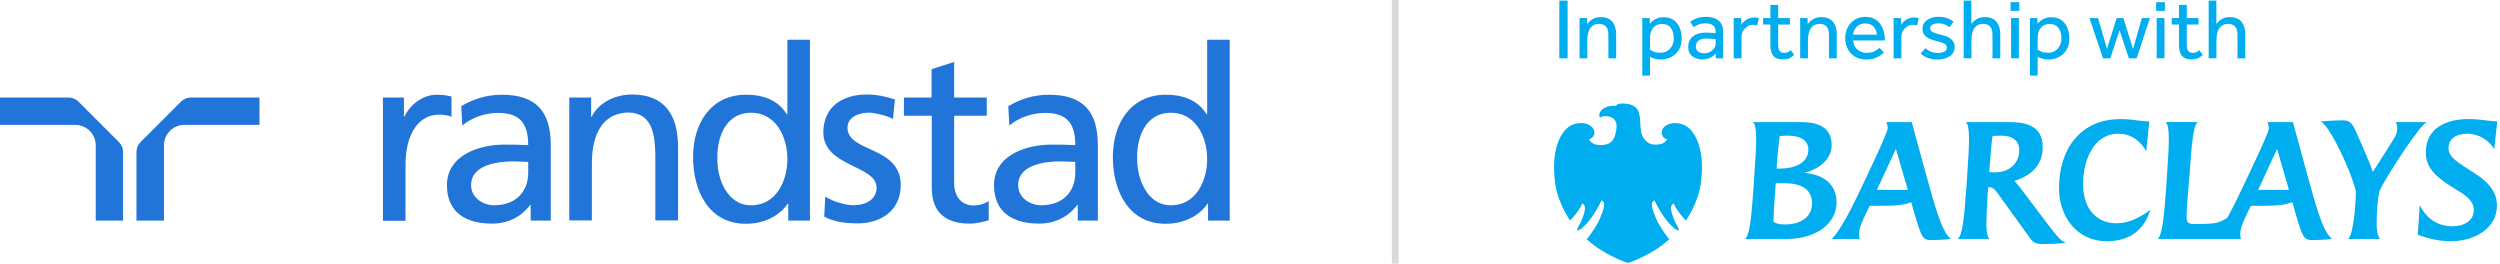 <svg width="370" height="39" viewBox="0 0 370 39" fill="none" xmlns="http://www.w3.org/2000/svg">
<path d="M119.872 5.879V32.65H116.662V30.145H116.584C115.697 31.502 113.609 33.12 110.374 33.12C104.894 33.12 102.572 28.24 102.572 23.23C102.572 18.325 105.155 14.02 110.426 14.02C113.609 14.02 115.409 15.246 116.453 16.916H116.532V5.879H119.872ZM182 32.65H178.791V30.145H178.712C177.825 31.502 175.737 33.12 172.502 33.12C167.023 33.12 164.7 28.24 164.7 23.23C164.7 18.325 167.284 14.02 172.555 14.02C175.738 14.02 177.538 15.246 178.582 16.916H178.66V5.879H182V32.65ZM141.216 14.44H146.043V17.128H141.216V27.148C141.216 29.261 142.495 30.409 144.034 30.409C145.078 30.409 145.808 30.096 146.33 29.757V32.601C145.573 32.809 144.556 33.097 143.486 33.097C140.042 33.097 137.902 31.479 137.902 27.826V17.128H133.779V14.44H137.876V10.239L141.216 9.169V14.44ZM74.235 14.02C79.428 14.02 81.515 16.55 81.515 21.534V32.649H78.54V30.327H78.462C77.679 31.423 75.879 33.094 72.826 33.094C68.886 33.094 66.147 31.397 66.147 27.405C66.147 22.839 71.156 21.403 74.601 21.403C75.931 21.403 76.844 21.404 78.175 21.482C78.175 18.351 77.027 16.707 73.688 16.707C71.809 16.707 69.773 17.412 68.416 18.586L68.26 15.716C69.93 14.724 71.913 14.02 74.235 14.02ZM155.202 14.02C160.395 14.02 162.482 16.55 162.482 21.534V32.649H159.508V30.327H159.43C158.647 31.423 156.846 33.094 153.793 33.094C149.853 33.094 147.113 31.397 147.113 27.405C147.113 22.839 152.123 21.403 155.567 21.403C156.898 21.403 157.812 21.404 159.143 21.482C159.143 18.351 157.994 16.707 154.654 16.707C152.776 16.707 150.741 17.412 149.384 18.586L149.227 15.716C150.896 14.724 152.88 14.02 155.202 14.02ZM128.273 13.987C129.839 13.987 131.118 14.3 132.448 14.718L132.162 17.614C131.405 17.145 129.421 16.675 128.639 16.675C126.943 16.675 125.43 17.405 125.43 18.893C125.43 22.624 133.309 21.554 133.31 27.398C133.31 31.286 130.204 33.06 126.969 33.06C125.273 33.06 123.499 32.878 121.985 32.069L122.142 29.095C123.472 29.956 125.351 30.373 126.316 30.373C127.856 30.373 129.735 29.721 129.735 27.764C129.735 24.424 121.854 24.711 121.854 19.597C121.855 15.813 124.673 13.987 128.273 13.987ZM64.606 14.02C65.598 14.02 66.094 14.124 66.824 14.28V17.281C66.224 17.02 65.546 16.968 64.972 16.968C61.971 16.968 60.014 19.812 60.014 24.404V32.676H56.674V14.437H59.779V17.255H59.857C60.745 15.376 62.676 14.02 64.606 14.02ZM10.177 14.438C10.724 14.439 11.246 14.673 11.611 15.038L17.613 21.04C17.978 21.405 18.213 21.901 18.213 22.475V32.651H14.169V21.51C14.169 19.84 12.812 18.482 11.142 18.482H0V14.438H10.177ZM38.409 18.482H27.294C25.624 18.482 24.267 19.84 24.267 21.51V32.651H20.196V22.475C20.196 21.901 20.432 21.405 20.797 21.04L26.798 15.038C27.163 14.673 27.686 14.438 28.233 14.438H38.409V18.482ZM93.544 13.987C98.266 13.988 100.354 16.884 100.354 21.789V32.617H96.987V23.172C96.987 18.919 96.048 16.831 93.126 16.648C89.29 16.648 87.595 19.727 87.595 24.189V32.617H84.254V14.431H87.49V17.274H87.568C88.56 15.213 91.013 13.987 93.544 13.987ZM111.156 16.682C107.53 16.682 106.095 20.126 106.173 23.466C106.095 26.336 107.582 30.407 111.183 30.381C114.966 30.381 116.532 26.623 116.532 23.57C116.532 20.152 114.783 16.682 111.156 16.682ZM173.285 16.682C169.658 16.682 168.223 20.126 168.301 23.466C168.249 26.336 169.737 30.407 173.312 30.381C177.095 30.381 178.66 26.623 178.66 23.57C178.66 20.152 176.912 16.682 173.285 16.682ZM76.035 23.883C74.208 23.883 69.721 24.17 69.721 27.405C69.721 29.336 71.574 30.38 73.113 30.38C76.427 30.38 78.175 28.292 78.175 25.553V23.961C77.47 23.961 76.74 23.883 76.035 23.883ZM157.003 23.883C155.176 23.883 150.688 24.17 150.688 27.405C150.689 29.336 152.541 30.38 154.08 30.38C157.394 30.38 159.142 28.292 159.143 25.553V23.961C158.438 23.961 157.707 23.883 157.003 23.883Z" fill="#2175D9"/>
<line x1="206.5" y1="2.18557e-08" x2="206.5" y2="39" stroke="#D9D9D9"/>
<g clip-path="url(#clip0_2532_7076)">
<path d="M267.073 25.58C268.989 25.084 271.085 23.741 271.085 21.488C271.085 18.108 267.84 18.071 266.217 18.071H259.411C259.749 18.268 259.885 19.076 259.907 20.292C259.93 21.712 259.795 23.713 259.614 26.351L259.547 27.424C259.209 32.067 259.006 34.784 258.24 35.374H264.325C268.968 35.374 271.808 32.978 271.808 29.958C271.808 27.165 269.78 25.851 267.075 25.58H267.073ZM263.017 23.835C263.107 22.551 263.22 21.351 263.4 20.134C263.828 20.089 264.279 20.074 264.617 20.074C266.668 20.074 267.638 20.935 267.638 22.108C267.638 24.137 265.609 24.954 263.4 24.954H262.949L263.017 23.835ZM264.143 33.221C262.972 33.221 262.476 32.883 262.476 32.725C262.498 31.598 262.544 30.732 262.634 29.605L262.814 27.117H264.054C266.352 27.117 268.178 27.847 268.178 30.078C268.178 32.085 266.577 33.221 264.144 33.221L264.143 33.221Z" fill="#00AEEF"/>
<path d="M365.74 25.31C364.026 24.205 362.38 23.304 362.38 21.975C362.38 20.396 363.689 19.788 365.175 19.788C366.866 19.788 368.42 20.78 369.143 22.087L369.595 17.962C368.399 17.962 367.227 17.623 365.356 17.623C362.134 17.623 359.024 18.863 359.024 22.582C359.024 25.061 360.828 26.436 363.667 28.149C365.018 28.961 366.122 29.772 366.122 31.078C366.122 32.613 364.771 33.491 362.946 33.491C360.581 33.491 358.98 32.117 358.123 30.38L357.831 34.73C359.61 35.406 361.187 35.699 362.698 35.699C366.371 35.699 369.55 33.694 369.55 30.424C369.55 27.922 367.61 26.481 365.74 25.309V25.31Z" fill="#00AEEF"/>
<path d="M353.391 26.04C354.246 24.598 358.305 18.268 359.204 18.071H354.538C354.719 18.268 354.788 18.67 354.788 19.075C354.788 19.595 354.562 20.108 354.293 20.537C353.21 22.295 352.378 23.565 351.181 25.436C350.685 24.015 349.851 22.094 348.726 19.547C348.002 17.969 347.688 17.808 346.517 17.808C345.862 17.808 344.51 17.874 343.45 17.964C344.06 18.258 345.03 19.766 345.862 21.366C347.17 23.914 348.027 26.015 348.658 28.201C348.702 29.735 348.363 34.587 347.531 35.374H352.241C351.881 34.981 351.746 33.948 351.746 33.158C351.746 31.265 351.881 29.578 352.151 28.293C352.467 27.615 352.984 26.716 353.391 26.04Z" fill="#00AEEF"/>
<path d="M302.546 32.498L299.008 27.812C298.759 27.495 298.354 26.976 298.129 26.774C300.449 26.053 302.321 24.576 302.321 21.78C302.321 18.377 299.436 18.071 297.34 18.071H290.917C291.255 18.268 291.39 19.054 291.413 20.292C291.435 21.712 291.3 23.713 291.119 26.328L291.052 27.424C290.669 32.743 290.422 34.783 289.746 35.373H294.456C294.139 35.178 294.004 34.353 293.982 33.181C293.982 32.123 294.05 30.747 294.162 28.967L294.252 27.706H294.365C294.972 27.706 295.266 28.085 295.65 28.604L300.518 35.34C300.947 35.926 301.261 36.117 302.546 36.117C303.404 36.117 304.733 36.065 305.725 35.952C304.936 35.547 304.756 35.405 302.546 32.497V32.498ZM295.2 25.513C294.929 25.513 294.637 25.49 294.41 25.446L294.501 24.227C294.659 22.154 294.772 20.87 294.906 20.126C295.312 20.081 295.83 20.081 296.259 20.081C297.904 20.081 298.851 20.87 298.851 22.222C298.851 24.205 297.363 25.513 295.2 25.513Z" fill="#00AEEF"/>
<path d="M285.555 27.608L284.81 24.913C283.932 21.78 282.941 18.071 282.941 18.071H279.153C279.29 18.268 279.38 18.648 279.38 18.986C279.38 19.369 278.208 22.001 277.103 24.346L275.885 26.93C273.79 31.414 272.28 34.194 271.086 35.373H275.255C275.165 35.178 275.143 34.803 275.143 34.578C275.12 33.608 275.999 31.987 276.359 31.177L276.72 30.458H278.794C280.845 30.458 282.129 30.249 282.851 29.911L283.279 31.397C284.474 35.498 284.586 35.529 286.073 35.529C286.547 35.529 287.764 35.48 288.733 35.367C287.651 34.486 286.84 32.229 285.556 27.607L285.555 27.608ZM277.779 28.099L280.597 22.037L282.355 28.099H277.779Z" fill="#00AEEF"/>
<path d="M308.293 27.248C308.293 23.8 309.805 19.788 313.522 19.788C315.393 19.788 316.79 20.847 317.647 22.403L318.098 17.963C316.588 17.963 315.708 17.624 313.838 17.624C307.865 17.624 304.733 22.087 304.733 27.857C304.733 32.004 307.325 35.7 311.81 35.7C315.257 35.7 317.353 33.964 318.256 31.079C316.024 32.634 314.694 33.039 313.185 33.039C310.39 33.039 308.294 30.99 308.294 27.248H308.293Z" fill="#00AEEF"/>
<path d="M341.963 27.608L341.22 24.913C340.883 23.697 339.349 18.071 339.349 18.071H335.565C335.7 18.268 335.788 18.648 335.788 18.986C335.788 19.458 334.663 21.91 333.513 24.346L332.296 26.923C331.394 28.861 330.471 30.724 329.659 32.212C328.353 33.092 327.631 33.154 324.746 33.154C323.935 33.154 323.618 32.973 323.618 32.185C323.618 30.472 323.844 28.713 323.956 26.999L324.047 25.95C324.361 21.329 324.61 18.464 325.287 18.07H320.531C320.847 18.464 320.96 19.098 320.983 20.27C321.006 21.69 320.87 23.691 320.69 26.328L320.62 27.423C320.284 32.044 320.059 34.587 319.359 35.373H331.666C331.576 35.177 331.551 34.803 331.551 34.578C331.551 33.63 332.251 32.327 332.769 31.177L333.129 30.458H335.203C337.255 30.458 338.539 30.249 339.258 29.911L339.687 31.397C340.883 35.498 340.994 35.529 342.482 35.529C342.954 35.529 344.239 35.479 345.141 35.367C344.059 34.486 343.248 32.229 341.962 27.607L341.963 27.608ZM334.211 28.099L337.005 22.037L338.764 28.099H334.212H334.211Z" fill="#00AEEF"/>
<path d="M251.032 20.426C250.787 19.945 250.435 19.334 249.875 18.886C249.59 18.66 249.243 18.481 248.841 18.355C248.546 18.262 248.235 18.215 247.915 18.215H247.87C247.461 18.22 246.701 18.317 246.19 18.911C245.958 19.179 245.873 19.565 245.967 19.918C246.046 20.215 246.241 20.433 246.515 20.536C246.515 20.536 246.603 20.569 246.739 20.594C246.7 20.67 246.605 20.804 246.605 20.804C246.429 21.065 246.036 21.406 244.958 21.406H244.896C244.325 21.37 243.852 21.221 243.3 20.506C242.958 20.064 242.783 19.32 242.758 18.097C242.736 17.484 242.652 16.951 242.506 16.525C242.407 16.239 242.176 15.938 241.955 15.795C241.764 15.672 241.598 15.57 241.27 15.465C240.901 15.346 240.432 15.328 240.081 15.321C239.624 15.311 239.373 15.416 239.213 15.609C239.187 15.641 239.181 15.657 239.145 15.654C239.062 15.647 238.878 15.648 238.822 15.648C238.561 15.648 238.329 15.69 238.109 15.736C237.645 15.834 237.358 16.026 237.103 16.23C236.985 16.325 236.76 16.59 236.709 16.872C236.666 17.111 236.71 17.245 236.76 17.363C236.767 17.382 236.799 17.419 236.804 17.44C236.944 17.294 237.175 17.181 237.611 17.179C238.098 17.177 238.765 17.4 238.999 17.776C239.331 18.314 239.265 18.749 239.195 19.267C239.016 20.592 238.525 21.279 237.435 21.431C237.246 21.457 237.06 21.471 236.881 21.471C236.116 21.471 235.558 21.228 235.272 20.767C235.195 20.642 235.187 20.602 235.187 20.602C235.187 20.602 235.272 20.581 235.347 20.546C235.636 20.41 235.855 20.207 235.935 19.897C236.023 19.551 235.933 19.162 235.706 18.907C235.297 18.445 234.728 18.211 234.015 18.211C233.62 18.211 233.27 18.286 233.045 18.349C232.148 18.601 231.433 19.279 230.858 20.425C230.452 21.235 230.168 22.306 230.059 23.44C229.95 24.551 230.004 25.49 230.077 26.338C230.199 27.751 230.435 28.598 230.777 29.504C231.127 30.441 231.557 31.337 232.033 32.114C232.188 32.368 232.302 32.554 232.365 32.639C232.376 32.629 232.387 32.616 232.401 32.602C232.457 32.543 232.54 32.456 232.669 32.327C232.855 32.14 233.385 31.449 233.535 31.235C233.687 31.021 233.965 30.589 234.111 30.279L234.191 30.109L234.339 30.225C234.497 30.349 234.589 30.567 234.585 30.807C234.582 31.018 234.533 31.263 234.404 31.713C234.263 32.202 234.019 32.785 233.732 33.315C233.698 33.38 233.663 33.441 233.63 33.5C233.443 33.836 233.363 34 233.433 34.075L233.455 34.092C233.463 34.099 233.481 34.099 233.492 34.099C233.607 34.099 233.829 33.984 234.07 33.8C234.288 33.634 234.873 33.139 235.577 32.154C236.111 31.407 236.534 30.683 236.95 29.805L237.011 29.676L237.143 29.731C237.216 29.762 237.284 29.824 237.325 29.898C237.404 30.042 237.433 30.234 237.404 30.452C237.339 30.981 237.029 31.782 236.782 32.36C236.362 33.34 235.589 34.438 235.016 35.186C234.993 35.215 234.855 35.38 234.832 35.41C234.88 35.458 234.996 35.554 235.138 35.67L235.354 35.848C236.141 36.494 236.872 36.99 237.801 37.51C238.518 37.911 239.977 38.651 240.944 38.91C241.912 38.651 243.371 37.911 244.089 37.51C245.007 36.997 245.761 36.484 246.534 35.848L246.746 35.675C246.887 35.559 247.004 35.463 247.055 35.413C247.029 35.373 246.978 35.314 246.949 35.278C246.922 35.246 246.895 35.215 246.873 35.186C246.299 34.436 245.527 33.336 245.107 32.36C244.858 31.78 244.55 30.979 244.485 30.453C244.458 30.235 244.484 30.043 244.565 29.897C244.599 29.836 244.648 29.794 244.706 29.758C244.789 29.707 244.879 29.675 244.879 29.675L244.94 29.804C245.355 30.681 245.778 31.406 246.312 32.153C247.018 33.14 247.601 33.634 247.819 33.8C248.065 33.987 248.281 34.099 248.397 34.099C248.408 34.099 248.426 34.098 248.441 34.086C248.534 34.018 248.458 33.856 248.26 33.502C248.227 33.443 248.192 33.379 248.157 33.314C247.87 32.784 247.625 32.2 247.483 31.712C247.355 31.263 247.306 31.018 247.303 30.806C247.299 30.566 247.391 30.348 247.549 30.224L247.697 30.106L247.776 30.277C247.932 30.61 248.221 31.049 248.352 31.234C248.501 31.447 249.03 32.137 249.218 32.326C249.347 32.454 249.43 32.541 249.486 32.6C249.5 32.614 249.512 32.627 249.522 32.638C249.583 32.555 249.692 32.379 249.84 32.137L249.867 32.091C250.329 31.336 250.759 30.441 251.111 29.502C251.451 28.596 251.686 27.75 251.809 26.336C251.883 25.492 251.936 24.557 251.828 23.44C251.729 22.341 251.43 21.214 251.028 20.424L251.032 20.426Z" fill="#00AEEF"/>
<path d="M230.778 8.629V0.089H232.008V8.629H230.778Z" fill="#00AEEF"/>
<path d="M234.927 8.63H233.774V3.053C233.774 2.972 233.77 2.847 233.762 2.676H234.863L234.901 3.573C235.004 3.428 235.14 3.276 235.311 3.118C235.482 2.96 235.697 2.824 235.958 2.708C236.218 2.593 236.532 2.535 236.899 2.535C237.676 2.535 238.252 2.764 238.628 3.22C239.003 3.677 239.191 4.289 239.191 5.057V8.63H238.039V5.147C238.039 4.593 237.917 4.184 237.674 3.924C237.431 3.664 237.096 3.533 236.669 3.533C236.242 3.533 235.888 3.646 235.631 3.872C235.375 4.099 235.194 4.391 235.087 4.749C234.98 5.108 234.927 5.479 234.927 5.863V8.628V8.63Z" fill="#00AEEF"/>
<path d="M244.196 11.19H243.057V3.053C243.057 2.972 243.052 2.847 243.044 2.676H244.145L244.184 3.521C244.269 3.41 244.395 3.279 244.561 3.13C244.728 2.98 244.947 2.846 245.22 2.726C245.493 2.607 245.822 2.547 246.206 2.547C246.821 2.547 247.326 2.692 247.724 2.983C248.121 3.273 248.415 3.657 248.607 4.135C248.799 4.613 248.895 5.13 248.895 5.684C248.895 6.239 248.803 6.689 248.619 7.087C248.435 7.484 248.195 7.808 247.896 8.059C247.597 8.311 247.268 8.499 246.91 8.623C246.551 8.746 246.197 8.808 245.847 8.808C245.446 8.808 245.126 8.767 244.887 8.686C244.648 8.605 244.417 8.518 244.195 8.424V11.189L244.196 11.19ZM244.196 5.812V7.336C244.332 7.447 244.529 7.554 244.785 7.656C245.042 7.758 245.362 7.809 245.746 7.809C246.129 7.809 246.482 7.717 246.777 7.534C247.071 7.351 247.301 7.097 247.468 6.772C247.635 6.448 247.717 6.085 247.717 5.683C247.717 5.282 247.66 4.945 247.544 4.621C247.429 4.297 247.243 4.037 246.987 3.84C246.731 3.643 246.386 3.546 245.95 3.546C245.549 3.546 245.201 3.661 244.906 3.892C244.612 4.122 244.405 4.451 244.285 4.878C244.25 5.015 244.228 5.162 244.214 5.32C244.202 5.478 244.195 5.643 244.195 5.813L244.196 5.812Z" fill="#00AEEF"/>
<path d="M253.952 8.63L253.926 7.912C253.713 8.203 253.421 8.423 253.049 8.572C252.678 8.721 252.305 8.796 251.929 8.796C251.605 8.796 251.283 8.736 250.963 8.616C250.643 8.497 250.378 8.301 250.169 8.027C249.96 7.754 249.855 7.392 249.855 6.939C249.855 6.299 250.081 5.787 250.534 5.402C250.986 5.018 251.631 4.825 252.467 4.825C252.655 4.825 252.85 4.832 253.05 4.844C253.251 4.857 253.432 4.87 253.594 4.883C253.756 4.896 253.863 4.907 253.915 4.915V4.697C253.915 4.254 253.78 3.935 253.511 3.743C253.242 3.551 252.877 3.455 252.416 3.455C251.955 3.455 251.616 3.518 251.347 3.641C251.078 3.765 250.854 3.89 250.675 4.019L250.137 3.238C250.35 3.067 250.645 2.9 251.02 2.738C251.395 2.576 251.904 2.495 252.544 2.495C253.303 2.495 253.905 2.681 254.349 3.052C254.792 3.423 255.015 3.95 255.015 4.634V8.321C255.015 8.407 255.019 8.509 255.027 8.629H253.952L253.952 8.63ZM253.915 6.491V5.813C253.872 5.795 253.774 5.78 253.62 5.768C253.467 5.755 253.294 5.742 253.102 5.729C252.91 5.717 252.725 5.71 252.545 5.71C252.118 5.71 251.792 5.772 251.566 5.896C251.34 6.019 251.186 6.174 251.105 6.357C251.024 6.54 250.983 6.722 250.983 6.901C250.983 7.217 251.094 7.46 251.316 7.631C251.538 7.802 251.845 7.887 252.238 7.887C252.537 7.887 252.812 7.821 253.064 7.689C253.315 7.557 253.52 7.384 253.678 7.171C253.836 6.958 253.915 6.731 253.915 6.492V6.491Z" fill="#00AEEF"/>
<path d="M257.743 8.629H256.591V3.047C256.591 2.97 256.586 2.846 256.578 2.676H257.679L257.718 3.636C257.811 3.5 257.942 3.35 258.109 3.188C258.275 3.026 258.486 2.885 258.743 2.765C258.999 2.646 259.306 2.586 259.664 2.586C259.793 2.586 259.91 2.595 260.017 2.612C260.124 2.629 260.224 2.654 260.318 2.689L260.062 3.765C259.908 3.705 259.712 3.675 259.472 3.675C259.148 3.675 258.856 3.759 258.595 3.925C258.335 4.091 258.128 4.311 257.974 4.584C257.821 4.857 257.744 5.16 257.744 5.493V8.63L257.743 8.629Z" fill="#00AEEF"/>
<path d="M262.019 6.683V3.636H260.943V2.675H262.019V0.729H263.171V2.676H264.913V3.636H263.171V6.568C263.171 7.047 263.246 7.375 263.396 7.555C263.545 7.734 263.756 7.824 264.03 7.824C264.251 7.824 264.437 7.79 264.586 7.721C264.736 7.653 264.879 7.551 265.015 7.414L265.54 8.118C265.292 8.357 265.038 8.53 264.778 8.636C264.517 8.743 264.208 8.796 263.849 8.796C263.227 8.796 262.766 8.623 262.467 8.277C262.168 7.931 262.018 7.401 262.018 6.683H262.019Z" fill="#00AEEF"/>
<path d="M267.576 8.63H266.424V3.053C266.424 2.972 266.419 2.847 266.411 2.676H267.512L267.551 3.573C267.653 3.428 267.79 3.276 267.961 3.118C268.131 2.96 268.347 2.824 268.607 2.708C268.867 2.593 269.181 2.535 269.548 2.535C270.326 2.535 270.901 2.764 271.277 3.22C271.652 3.677 271.84 4.289 271.84 5.057V8.63H270.688V5.147C270.688 4.593 270.566 4.184 270.323 3.924C270.08 3.664 269.745 3.533 269.318 3.533C268.891 3.533 268.537 3.646 268.281 3.872C268.024 4.099 267.843 4.391 267.736 4.749C267.629 5.108 267.576 5.479 267.576 5.863V8.628V8.63Z" fill="#00AEEF"/>
<path d="M278.165 7.066L278.818 7.758C278.732 7.86 278.579 7.994 278.357 8.161C278.135 8.328 277.847 8.477 277.493 8.609C277.139 8.741 276.709 8.808 276.206 8.808C275.592 8.808 275.049 8.673 274.579 8.404C274.11 8.135 273.745 7.76 273.485 7.277C273.224 6.795 273.094 6.238 273.094 5.606C273.094 5.025 273.22 4.501 273.471 4.031C273.723 3.562 274.073 3.188 274.521 2.911C274.97 2.634 275.484 2.495 276.064 2.495C276.756 2.495 277.315 2.662 277.742 2.995C278.169 3.327 278.48 3.758 278.676 4.288C278.873 4.817 278.97 5.385 278.97 5.99H274.271C274.28 6.34 274.373 6.654 274.553 6.932C274.732 7.209 274.969 7.427 275.264 7.585C275.558 7.743 275.876 7.821 276.218 7.821C276.721 7.821 277.137 7.736 277.466 7.565C277.795 7.394 278.027 7.227 278.163 7.065L278.165 7.066ZM274.273 5.133H277.781C277.747 4.672 277.585 4.28 277.294 3.955C277.004 3.631 276.594 3.468 276.065 3.468C275.698 3.468 275.382 3.549 275.117 3.711C274.852 3.873 274.65 4.081 274.509 4.332C274.369 4.584 274.289 4.851 274.273 5.132V5.133Z" fill="#00AEEF"/>
<path d="M281.404 8.629H280.252V3.047C280.252 2.97 280.247 2.846 280.239 2.676H281.34L281.379 3.636C281.472 3.5 281.603 3.35 281.77 3.188C281.937 3.026 282.147 2.885 282.404 2.765C282.66 2.646 282.967 2.586 283.325 2.586C283.454 2.586 283.571 2.595 283.678 2.612C283.785 2.629 283.885 2.654 283.979 2.689L283.723 3.765C283.569 3.705 283.373 3.675 283.134 3.675C282.809 3.675 282.517 3.759 282.257 3.925C281.996 4.091 281.789 4.311 281.635 4.584C281.482 4.857 281.405 5.16 281.405 5.493V8.63L281.404 8.629Z" fill="#00AEEF"/>
<path d="M284.272 7.9L284.976 7.132C285.19 7.345 285.446 7.515 285.745 7.644C286.044 7.772 286.389 7.835 286.782 7.835C287.175 7.835 287.486 7.773 287.742 7.65C287.999 7.526 288.126 7.332 288.126 7.067C288.126 6.879 288.075 6.73 287.973 6.619C287.871 6.508 287.695 6.407 287.448 6.318C287.201 6.228 286.859 6.132 286.424 6.03C286.117 5.953 285.818 5.849 285.528 5.716C285.237 5.584 284.998 5.401 284.81 5.165C284.622 4.931 284.529 4.626 284.529 4.25C284.529 3.874 284.642 3.541 284.868 3.277C285.094 3.013 285.386 2.814 285.745 2.682C286.103 2.549 286.479 2.483 286.872 2.483C287.375 2.483 287.811 2.549 288.178 2.682C288.545 2.814 288.861 2.999 289.126 3.238L288.498 4.032C288.319 3.87 288.095 3.733 287.826 3.622C287.557 3.511 287.243 3.456 286.884 3.456C286.526 3.456 286.223 3.515 286.001 3.635C285.779 3.754 285.668 3.951 285.668 4.224C285.668 4.48 285.818 4.67 286.117 4.793C286.416 4.917 286.799 5.035 287.269 5.146C287.644 5.231 287.984 5.344 288.287 5.485C288.59 5.625 288.833 5.816 289.017 6.054C289.2 6.293 289.292 6.605 289.292 6.988C289.292 7.372 289.175 7.712 288.94 7.981C288.704 8.25 288.399 8.454 288.024 8.595C287.648 8.736 287.243 8.807 286.807 8.807C285.68 8.807 284.836 8.504 284.272 7.898V7.9Z" fill="#00AEEF"/>
<path d="M290.623 8.629V0.089H291.763V3.559C291.865 3.414 291.999 3.262 292.166 3.104C292.333 2.946 292.546 2.812 292.806 2.701C293.067 2.59 293.381 2.534 293.748 2.534C294.524 2.534 295.101 2.763 295.477 3.219C295.852 3.676 296.04 4.288 296.04 5.056V8.629H294.887V5.146C294.887 4.592 294.766 4.183 294.522 3.923C294.279 3.663 293.944 3.532 293.517 3.532C293.09 3.532 292.736 3.645 292.48 3.871C292.224 4.098 292.043 4.389 291.936 4.748C291.829 5.107 291.776 5.478 291.776 5.862V8.627H290.624L290.623 8.629Z" fill="#00AEEF"/>
<path d="M297.562 1.612V0.319H298.855V1.612H297.562ZM297.64 8.629V2.676H298.792V8.629H297.64Z" fill="#00AEEF"/>
<path d="M301.57 11.19H300.431V3.053C300.431 2.972 300.426 2.847 300.418 2.676H301.519L301.558 3.521C301.643 3.41 301.769 3.279 301.935 3.13C302.102 2.98 302.321 2.846 302.594 2.726C302.867 2.607 303.196 2.547 303.58 2.547C304.195 2.547 304.701 2.692 305.098 2.983C305.495 3.273 305.789 3.657 305.981 4.135C306.173 4.613 306.269 5.13 306.269 5.684C306.269 6.239 306.177 6.689 305.993 7.087C305.81 7.484 305.569 7.808 305.27 8.059C304.971 8.311 304.642 8.499 304.284 8.623C303.925 8.746 303.571 8.808 303.221 8.808C302.82 8.808 302.5 8.767 302.261 8.686C302.022 8.605 301.791 8.518 301.569 8.424V11.189L301.57 11.19ZM301.57 5.812V7.336C301.707 7.447 301.903 7.554 302.159 7.656C302.416 7.758 302.736 7.809 303.12 7.809C303.503 7.809 303.856 7.717 304.15 7.534C304.445 7.351 304.674 7.097 304.841 6.772C305.008 6.448 305.091 6.085 305.091 5.683C305.091 5.282 305.033 4.945 304.918 4.621C304.802 4.297 304.616 4.037 304.361 3.84C304.104 3.643 303.759 3.546 303.323 3.546C302.922 3.546 302.575 3.661 302.28 3.892C301.985 4.122 301.778 4.451 301.658 4.878C301.624 5.015 301.601 5.162 301.587 5.32C301.575 5.478 301.569 5.643 301.569 5.813L301.57 5.812Z" fill="#00AEEF"/>
<path d="M311.25 8.63L309.239 2.676H310.507L311.839 7.221L313.272 2.676H314.259L315.692 7.259L316.999 2.676H318.19L316.218 8.63H315.078L313.696 4.468L312.325 8.63H311.25Z" fill="#00AEEF"/>
<path d="M319.11 1.612V0.319H320.403V1.612H319.11ZM319.187 8.629V2.676H320.34V8.629H319.187Z" fill="#00AEEF"/>
<path d="M322.491 6.683V3.636H321.416V2.675H322.491V0.729H323.643V2.676H325.385V3.636H323.643V6.568C323.643 7.047 323.718 7.375 323.868 7.555C324.017 7.734 324.228 7.824 324.501 7.824C324.723 7.824 324.909 7.79 325.058 7.721C325.208 7.653 325.351 7.551 325.487 7.414L326.012 8.118C325.764 8.357 325.51 8.53 325.249 8.636C324.989 8.743 324.679 8.796 324.321 8.796C323.698 8.796 323.237 8.623 322.939 8.277C322.64 7.931 322.49 7.401 322.49 6.683H322.491Z" fill="#00AEEF"/>
<path d="M326.883 8.629V0.089H328.022V3.559C328.125 3.414 328.259 3.262 328.426 3.104C328.593 2.946 328.806 2.812 329.066 2.701C329.326 2.59 329.64 2.534 330.008 2.534C330.785 2.534 331.36 2.763 331.736 3.219C332.111 3.676 332.299 4.288 332.299 5.056V8.629H331.147V5.146C331.147 4.592 331.025 4.183 330.782 3.923C330.539 3.663 330.204 3.532 329.777 3.532C329.35 3.532 328.996 3.645 328.74 3.871C328.483 4.098 328.302 4.389 328.195 4.748C328.089 5.107 328.035 5.478 328.035 5.862V8.627H326.883V8.629Z" fill="#00AEEF"/>
</g>
<defs>
<clipPath id="clip0_2532_7076">
<rect width="139.595" height="38.822" fill="white" transform="translate(230 0.089)"/>
</clipPath>
</defs>
</svg>
